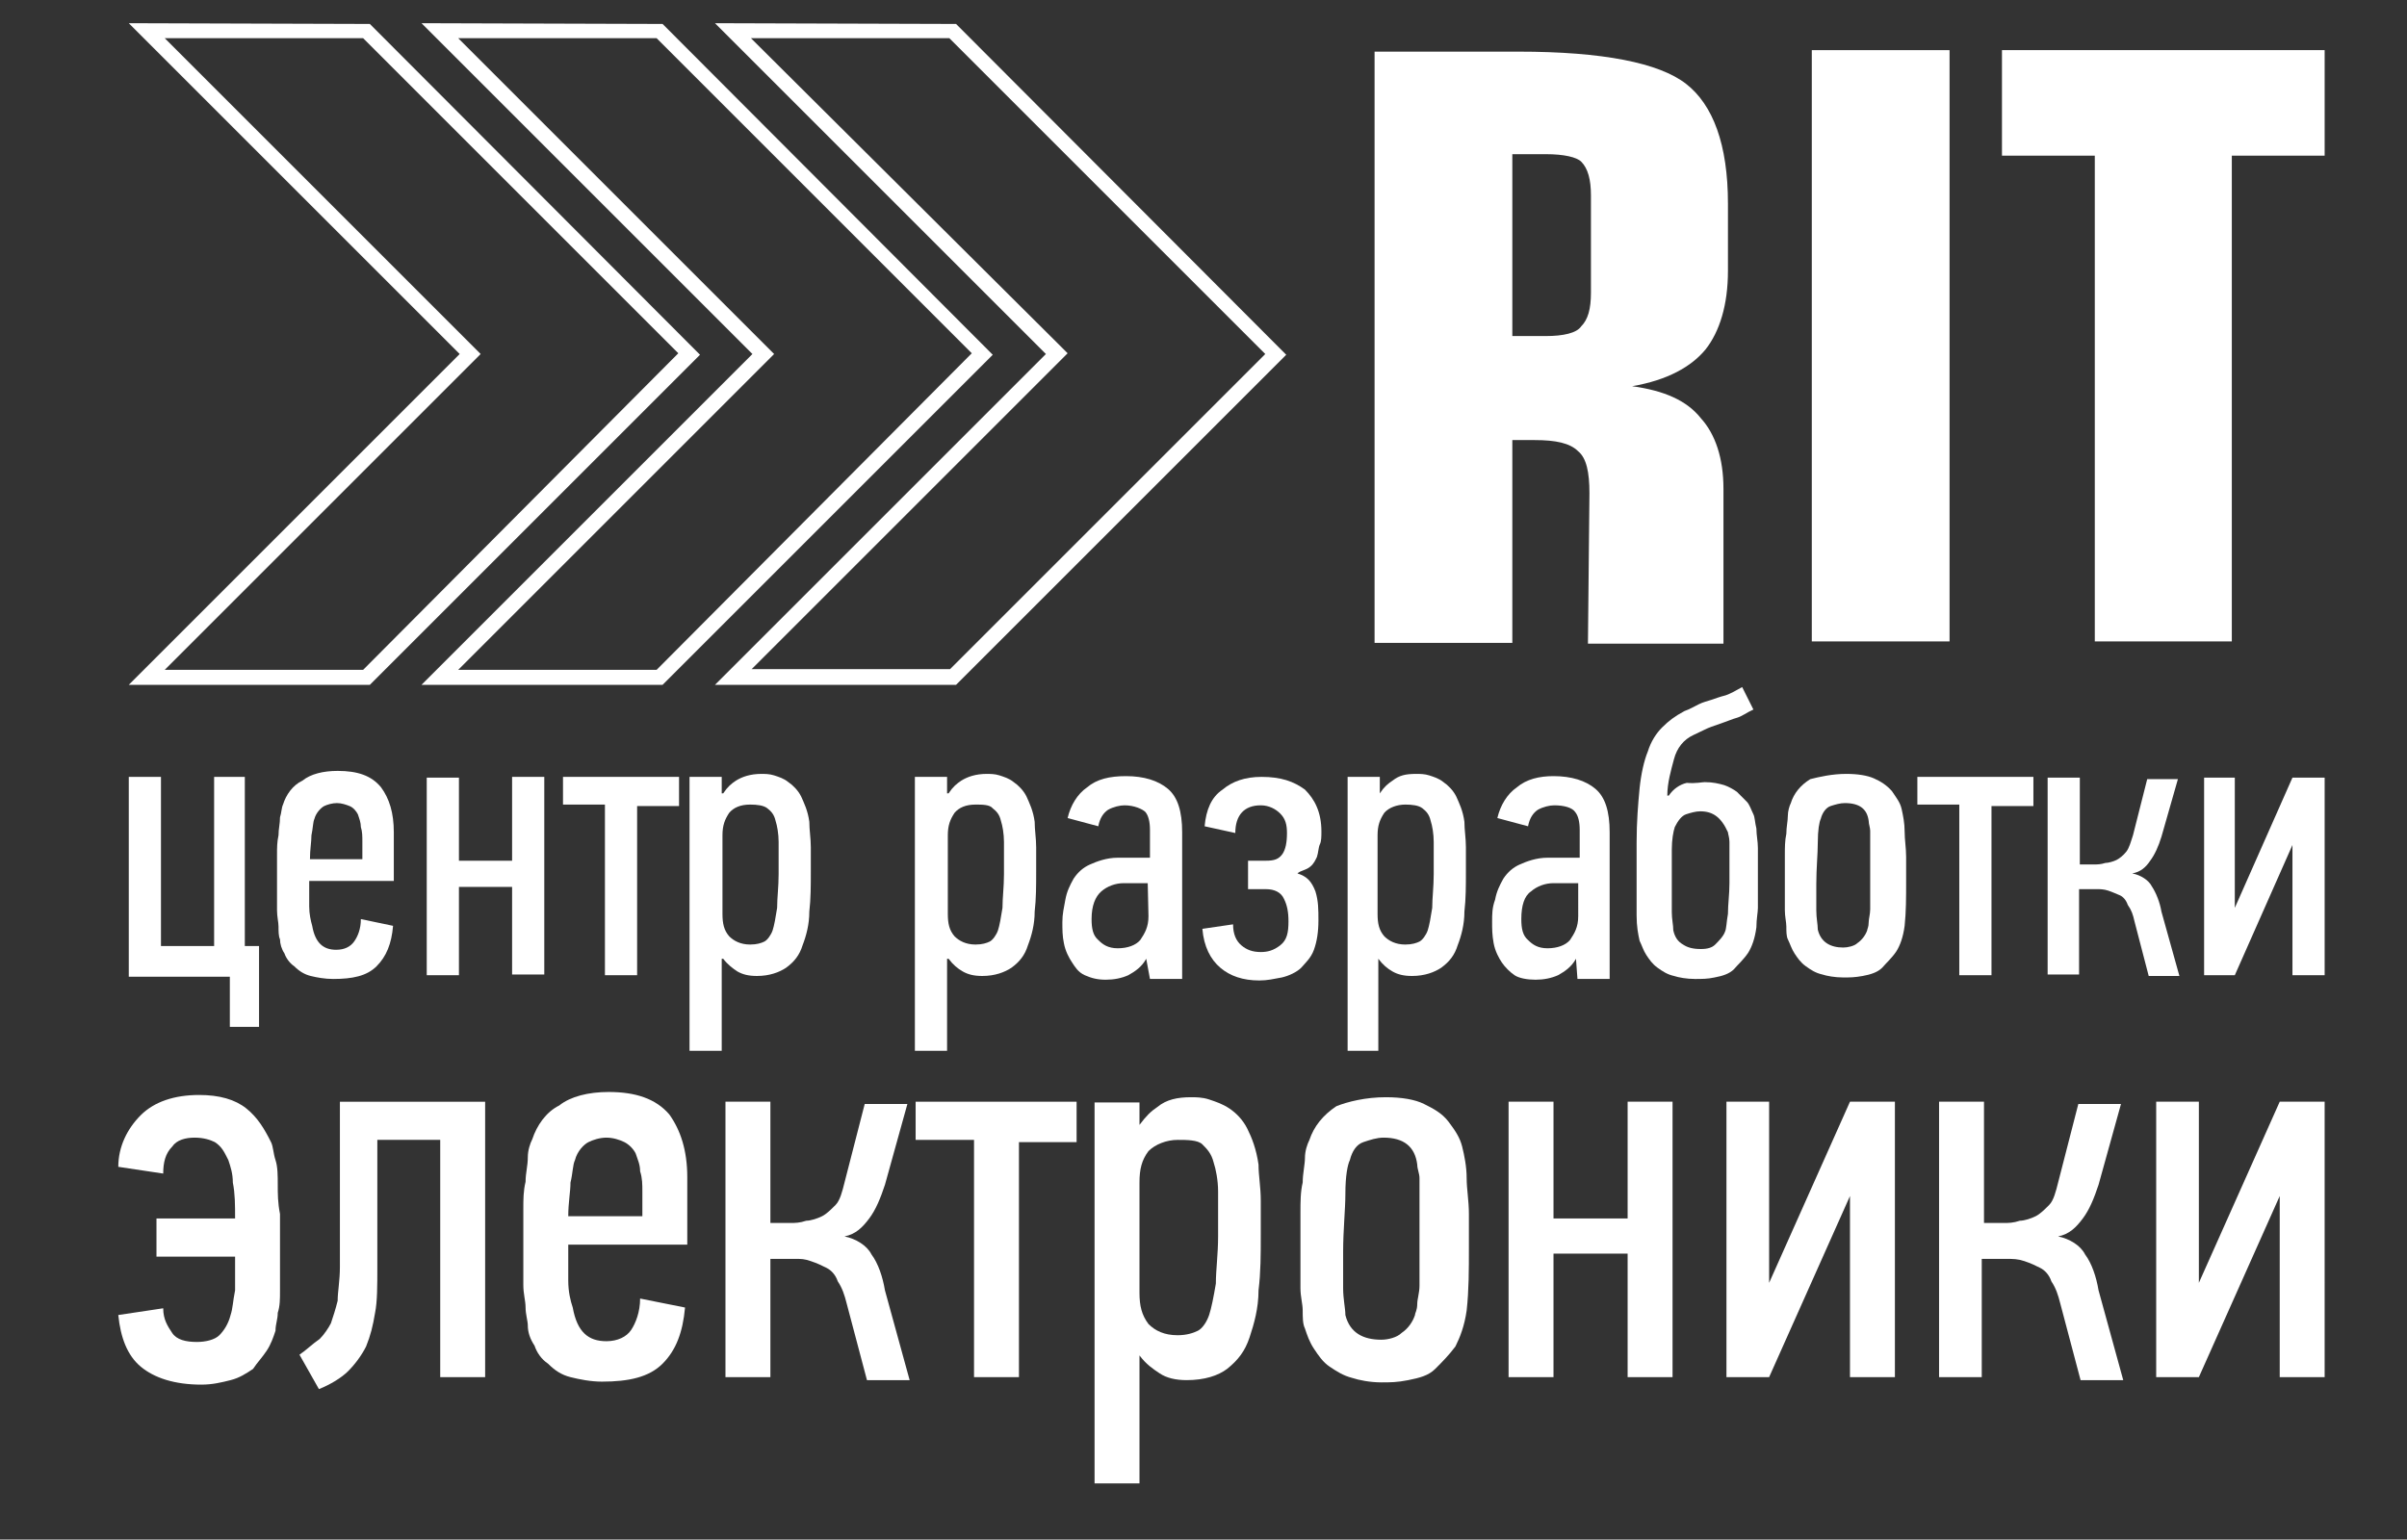 <?xml version="1.0" encoding="utf-8"?>
<!-- Generator: Adobe Illustrator 22.1.0, SVG Export Plug-In . SVG Version: 6.00 Build 0)  -->
<svg version="1.1" id="Слой_1" xmlns="http://www.w3.org/2000/svg" xmlns:xlink="http://www.w3.org/1999/xlink" x="0px" y="0px"
	 viewBox="0 0 321.5 205.7" style="enable-background:new 0 0 321.5 205.7;" xml:space="preserve">
<rect x="0" y="0" width="321.5" height="205.7" fill="#333333" stroke="none"/>
<style type="text/css">
	.st0{fill:#ffffff;}
</style>
<path class="st0" d="M22,5.1h26.5l42.1,42.1l0,0L48.5,89.5H22l40.8-40.8l1.4-1.4l-1.4-1.4L22,5.1 M17.2,3.1l44.2,44.2L17.2,91.5
	h32.2l44.1-44.1l0,0l0,0L49.4,3.2L17.2,3.1L17.2,3.1z"/>
<path class="st0" d="M61.2,5.1h26.5l42.1,42.1l0,0L87.7,89.5H61.2L102,48.7l1.4-1.4l-1.4-1.4L61.2,5.1 M56.3,3.1l44.2,44.2
	L56.3,91.5h32.2l44.1-44.1l0,0l0,0L88.5,3.2L56.3,3.1L56.3,3.1z"/>
<path class="st0" d="M100.3,5.1h26.5L169,47.3l0,0l-42.1,42.1h-26.5l40.8-40.8l1.4-1.4l-1.4-1.4L100.3,5.1 M95.5,3.1l44.2,44.2
	L95.5,91.5h32.2l44.1-44.1l0,0l0,0L127.7,3.2L95.5,3.1L95.5,3.1z"/>
<g>
	<path class="st0" d="M212.3,65.9c0-2.8-0.4-4.7-1.5-5.6c-1.1-1.1-3-1.5-5.8-1.5h-3v27.1h-18.4v-79h19.2c11.3,0,18.8,1.5,22.4,4.3
		c3.6,2.8,5.6,8.1,5.6,16v9c0,4.5-1.1,8.1-3,10.5c-1.9,2.3-5.1,4.1-9.8,4.9c4.3,0.6,7.3,1.9,9.2,4.3c1.9,2.1,3,5.3,3,9.4v20.7h-18.1
		L212.3,65.9L212.3,65.9z M206.5,20.6h-4.5v24.3h4.5c2.3,0,4.1-0.4,4.7-1.3c0.9-0.9,1.3-2.3,1.3-4.5v-13c0-2.1-0.4-3.6-1.3-4.5
		C210.6,21,208.9,20.6,206.5,20.6z"/>
	<path class="st0" d="M260.3,85.7H242v-79h18.4V85.7z"/>
	<path class="st0" d="M279.8,85.7V20.8h-12.4V6.7h43.1v14.1h-12.4v64.9H279.8z"/>
</g>
<g>
	<path class="st0" d="M32.7,103.8v22.6h1.9v10.8h-3.9v-6.7H17.2v-26.7h4.3v22.6h7.1v-22.6H32.7z"/>
	<path class="st0" d="M44.9,126.9c1.1,0,1.9-0.4,2.4-1.1s0.9-1.7,0.9-3l4.3,0.9c-0.2,2.4-0.9,4.1-2.2,5.4c-1.3,1.3-3.2,1.7-5.8,1.7
		c-1.1,0-2.2-0.2-3-0.4s-1.5-0.6-2.2-1.3c-0.6-0.4-1.1-1.1-1.3-1.7c-0.4-0.6-0.6-1.3-0.6-1.9c-0.2-0.4-0.2-1.1-0.2-1.7
		s-0.2-1.3-0.2-2.2s0-1.5,0-2.4c0-0.9,0-1.5,0-2.2c0-0.9,0-1.7,0-2.8c0-0.9,0-1.7,0.2-2.6c0-0.9,0.2-1.5,0.2-2.4
		c0.2-0.6,0.2-1.3,0.4-1.7c0.4-1.3,1.3-2.6,2.6-3.2c1.1-0.9,2.8-1.3,4.7-1.3c2.6,0,4.5,0.6,5.8,2.2c1.1,1.5,1.7,3.4,1.7,6v6.5H41.3
		c0,1.1,0,2.4,0,3.4s0.2,1.9,0.4,2.6C42.1,126,43.2,126.9,44.9,126.9z M48.4,114.8v-2.4c0-0.6,0-1.3-0.2-1.9c0-0.6-0.2-1.1-0.4-1.7
		c-0.2-0.4-0.6-0.9-1.1-1.1s-1.1-0.4-1.7-0.4c-0.6,0-1.3,0.2-1.7,0.4c-0.4,0.2-1.1,0.9-1.3,1.7c-0.2,0.4-0.2,1.3-0.4,2.2
		c0,0.9-0.2,1.9-0.2,3.2H48.4z"/>
	<path class="st0" d="M68.4,130.3v-11.8h-7.1v11.8H57v-26.4h4.3V115h7.1v-11.2h4.3v26.4H68.4z"/>
	<path class="st0" d="M85.1,107.5v22.8h-4.3v-22.8h-5.6v-3.7h15.5v3.9h-5.6L85.1,107.5L85.1,107.5z"/>
	<path class="st0" d="M101.7,103.4c0.4,0,1.1,0,1.7,0.2c0.6,0.2,1.3,0.4,1.9,0.9c0.6,0.4,1.3,1.1,1.7,1.9c0.4,0.9,0.9,1.9,1.1,3.4
		c0,1.1,0.2,2.2,0.2,3.4c0,1.1,0,2.4,0,3.2c0,1.9,0,3.7-0.2,5.4c0,1.7-0.4,3.2-0.9,4.5c-0.4,1.3-1.1,2.2-2.2,3
		c-0.9,0.6-2.2,1.1-3.9,1.1c-1.1,0-1.9-0.2-2.6-0.6c-0.6-0.4-1.3-0.9-1.9-1.7h-0.2v12.3h-4.3v-36.6h4.3v2.2h0.2
		c0.6-0.9,1.1-1.3,1.7-1.7C99.1,103.8,100.2,103.4,101.7,103.4z M100.2,107.5c-1.3,0-2.2,0.4-2.8,1.1c-0.6,0.9-0.9,1.7-0.9,3v10.5
		c0,1.3,0.2,2.2,0.9,3c0.6,0.6,1.5,1.1,2.8,1.1c0.9,0,1.5-0.2,1.9-0.4c0.4-0.2,0.9-0.9,1.1-1.5c0.2-0.6,0.4-1.7,0.6-3
		c0-1.3,0.2-2.8,0.2-4.5c0-1.7,0-3,0-4.3c0-1.1-0.2-2.2-0.4-2.8c-0.2-0.9-0.6-1.3-1.1-1.7S101.1,107.5,100.2,107.5z"/>
	<path class="st0" d="M131.8,103.4c0.4,0,1.1,0,1.7,0.2c0.6,0.2,1.3,0.4,1.9,0.9c0.6,0.4,1.3,1.1,1.7,1.9c0.4,0.9,0.9,1.9,1.1,3.4
		c0,1.1,0.2,2.2,0.2,3.4c0,1.1,0,2.4,0,3.2c0,1.9,0,3.7-0.2,5.4c0,1.7-0.4,3.2-0.9,4.5c-0.4,1.3-1.1,2.2-2.2,3
		c-0.9,0.6-2.2,1.1-3.9,1.1c-1.1,0-1.9-0.2-2.6-0.6s-1.3-0.9-1.9-1.7h-0.2v12.3h-4.3v-36.6h4.3v2.2h0.2c0.6-0.9,1.1-1.3,1.7-1.7
		C129.2,103.8,130.3,103.4,131.8,103.4z M130.3,107.5c-1.3,0-2.2,0.4-2.8,1.1c-0.6,0.9-0.9,1.7-0.9,3v10.5c0,1.3,0.2,2.2,0.9,3
		c0.6,0.6,1.5,1.1,2.8,1.1c0.9,0,1.5-0.2,1.9-0.4c0.4-0.2,0.9-0.9,1.1-1.5c0.2-0.6,0.4-1.7,0.6-3c0-1.3,0.2-2.8,0.2-4.5
		c0-1.7,0-3,0-4.3c0-1.1-0.2-2.2-0.4-2.8c-0.2-0.9-0.6-1.3-1.1-1.7C132.2,107.5,131.2,107.5,130.3,107.5z"/>
	<path class="st0" d="M153.1,128.1c-0.6,1.1-1.5,1.7-2.4,2.2c-0.9,0.4-1.9,0.6-3,0.6c-1.1,0-1.9-0.2-2.8-0.6
		c-0.9-0.4-1.3-1.1-1.7-1.7c-0.4-0.6-0.9-1.5-1.1-2.6c-0.2-0.9-0.2-1.9-0.2-2.8c0-1.1,0.2-1.9,0.4-3c0.2-1.1,0.6-1.9,1.1-2.8
		c0.6-0.9,1.3-1.5,2.2-1.9c0.9-0.4,2.2-0.9,3.7-0.9h4.3v-3.7c0-1.1-0.2-1.9-0.6-2.4c-0.4-0.4-1.5-0.9-2.8-0.9
		c-0.6,0-1.5,0.2-2.2,0.6c-0.6,0.4-1.1,1.1-1.3,2.2l-4.1-1.1c0.4-1.7,1.3-3.2,2.6-4.1c1.3-1.1,3-1.5,5.2-1.5c2.4,0,4.3,0.6,5.6,1.7
		c1.3,1.1,1.9,3,1.9,5.8v19.6h-4.3L153.1,128.1L153.1,128.1z M153.3,118h-3.2c-1.1,0-2.2,0.4-3,1.1s-1.3,1.9-1.3,3.7
		c0,1.3,0.2,2.2,0.9,2.8c0.6,0.6,1.3,1.1,2.6,1.1c1.3,0,2.4-0.4,3-1.1c0.6-0.9,1.1-1.7,1.1-3.2L153.3,118L153.3,118z"/>
	<path class="st0" d="M173.3,116.7c1.3,0.4,1.9,1.1,2.4,2.4c0.4,1.3,0.4,2.4,0.4,3.9c0,1.5-0.2,2.8-0.6,3.9s-1.1,1.7-1.7,2.4
		c-0.6,0.6-1.7,1.1-2.6,1.3c-1.1,0.2-1.9,0.4-3,0.4c-2.2,0-3.9-0.6-5.2-1.7c-1.3-1.1-2.2-2.8-2.4-5.2l4.1-0.6c0,1.3,0.4,2.2,1.1,2.8
		s1.5,0.9,2.6,0.9c0.9,0,1.7-0.2,2.6-0.9s1.1-1.7,1.1-3.2c0-1.3-0.2-2.2-0.6-3c-0.4-0.9-1.3-1.3-2.4-1.3h-2.4V115h2.4
		c1.1,0,1.7-0.2,2.2-0.9c0.4-0.6,0.6-1.5,0.6-2.8c0-1.1-0.2-1.9-0.9-2.6c-0.6-0.6-1.5-1.1-2.6-1.1c-2.2,0-3.4,1.3-3.4,3.7l-4.1-0.9
		c0.2-2.2,0.9-3.9,2.4-4.9c1.3-1.1,3-1.7,5.2-1.7c2.6,0,4.3,0.6,5.8,1.7c1.3,1.3,2.2,3,2.2,5.6c0,0.6,0,1.3-0.2,1.7
		s-0.2,1.1-0.4,1.7c-0.2,0.4-0.4,0.9-0.9,1.3C174.4,116.3,173.7,116.3,173.3,116.7L173.3,116.7z"/>
	<path class="st0" d="M189.2,103.4c0.4,0,1.1,0,1.7,0.2c0.6,0.2,1.3,0.4,1.9,0.9c0.6,0.4,1.3,1.1,1.7,1.9c0.4,0.9,0.9,1.9,1.1,3.4
		c0,1.1,0.2,2.2,0.2,3.4c0,1.1,0,2.4,0,3.2c0,1.9,0,3.7-0.2,5.4c0,1.7-0.4,3.2-0.9,4.5c-0.4,1.3-1.1,2.2-2.2,3
		c-0.9,0.6-2.2,1.1-3.9,1.1c-1.1,0-1.9-0.2-2.6-0.6s-1.3-0.9-1.9-1.7l0,0v12.3H180v-36.6h4.3v2.2l0,0c0.6-0.9,1.1-1.3,1.7-1.7
		C186.9,103.6,187.7,103.4,189.2,103.4z M187.7,107.5c-1.1,0-2.2,0.4-2.8,1.1c-0.6,0.9-0.9,1.7-0.9,3v10.5c0,1.3,0.2,2.2,0.9,3
		c0.6,0.6,1.5,1.1,2.8,1.1c0.9,0,1.5-0.2,1.9-0.4c0.4-0.2,0.9-0.9,1.1-1.5c0.2-0.6,0.4-1.7,0.6-3c0-1.3,0.2-2.8,0.2-4.5
		c0-1.7,0-3,0-4.3c0-1.1-0.2-2.2-0.4-2.8c-0.2-0.9-0.6-1.3-1.1-1.7S188.6,107.5,187.7,107.5z"/>
	<path class="st0" d="M210.5,128.1c-0.6,1.1-1.5,1.7-2.4,2.2c-0.9,0.4-1.9,0.6-3,0.6s-2.2-0.2-2.8-0.6c-0.6-0.4-1.3-1.1-1.7-1.7
		c-0.4-0.6-0.9-1.5-1.1-2.6c-0.2-1.1-0.2-1.9-0.2-2.8c0-1.1,0-1.9,0.4-3c0.2-1.1,0.6-1.9,1.1-2.8c0.6-0.9,1.3-1.5,2.2-1.9
		c0.9-0.4,2.2-0.9,3.7-0.9h4.3v-3.7c0-1.1-0.2-1.9-0.6-2.4c-0.4-0.6-1.5-0.9-2.8-0.9c-0.6,0-1.5,0.2-2.2,0.6
		c-0.6,0.4-1.1,1.1-1.3,2.2l-4.1-1.1c0.4-1.7,1.3-3.2,2.6-4.1c1.3-1.1,3-1.5,4.9-1.5c2.4,0,4.3,0.6,5.6,1.7c1.3,1.1,1.9,3,1.9,5.8
		v19.6h-4.3L210.5,128.1L210.5,128.1z M210.7,118h-3.2c-1.1,0-2.2,0.4-3,1.1c-0.9,0.6-1.3,1.9-1.3,3.7c0,1.3,0.2,2.2,0.9,2.8
		c0.6,0.6,1.3,1.1,2.6,1.1s2.4-0.4,3-1.1c0.6-0.9,1.1-1.7,1.1-3.2V118z"/>
	<path class="st0" d="M227.7,104.5c1.1,0,1.9,0.2,2.6,0.4c0.6,0.2,1.3,0.6,1.7,0.9c0.4,0.4,0.9,0.9,1.3,1.3s0.6,1.1,0.9,1.7
		c0.2,0.4,0.2,1.1,0.4,1.9c0,0.9,0.2,1.7,0.2,2.6c0,0.9,0,1.7,0,2.8c0,0.9,0,1.7,0,2.6c0,1.1,0,1.9,0,2.6c0,0.6-0.2,1.5-0.2,2.6
		c-0.2,1.5-0.6,2.6-1.1,3.4c-0.6,0.9-1.3,1.5-1.9,2.2c-0.6,0.6-1.5,0.9-2.6,1.1c-0.9,0.2-1.7,0.2-2.6,0.2c-1.1,0-2.2-0.2-2.8-0.4
		c-0.9-0.2-1.5-0.6-2.2-1.1s-1.1-1.1-1.5-1.7c-0.4-0.6-0.6-1.3-0.9-1.9c-0.2-0.9-0.4-1.9-0.4-3.4c0-1.5,0-2.8,0-4.3v-5.4
		c0-2.8,0.2-5.2,0.4-7.3c0.2-1.9,0.6-3.7,1.1-4.9c0.4-1.3,1.1-2.4,1.9-3.2c0.9-0.9,1.7-1.5,3-2.2c0.6-0.2,1.3-0.6,1.9-0.9
		s1.1-0.4,1.7-0.6c0.6-0.2,1.1-0.4,1.9-0.6c0.6-0.2,1.3-0.6,2.2-1.1l1.5,3c-0.9,0.4-1.5,0.9-2.2,1.1s-1.1,0.4-1.7,0.6
		c-0.6,0.2-1.1,0.4-1.7,0.6c-0.6,0.2-1.3,0.6-2.4,1.1c-1.3,0.6-2.2,1.7-2.6,3.2c-0.4,1.5-0.9,3.2-0.9,4.9h0.2
		c0.6-0.9,1.5-1.5,2.4-1.7C226.6,104.7,227.3,104.5,227.7,104.5z M227.1,108.4c-0.6,0-1.3,0.2-1.9,0.4c-0.6,0.2-1.1,0.9-1.5,1.7
		c-0.2,0.6-0.4,1.7-0.4,3c0,1.3,0,3,0,5.2c0,1.1,0,2.2,0,3.2c0,0.9,0.2,1.7,0.2,2.4c0.2,0.9,0.6,1.5,1.3,1.9
		c0.6,0.4,1.3,0.6,2.4,0.6c0.9,0,1.5-0.2,1.9-0.6s1.1-1.1,1.3-1.7c0.2-0.4,0.2-1.3,0.4-2.4c0-1.3,0.2-2.6,0.2-4.1c0-0.4,0-1.1,0-1.7
		c0-0.6,0-1.3,0-1.9c0-0.6,0-1.3,0-1.9s-0.2-1.1-0.2-1.3C229.9,109.2,228.8,108.4,227.1,108.4z"/>
	<path class="st0" d="M246.6,103.4c1.5,0,2.8,0.2,3.7,0.6s1.7,0.9,2.4,1.7c0.6,0.9,1.1,1.5,1.3,2.4s0.4,1.9,0.4,3
		c0,1.1,0.2,2.2,0.2,3.4c0,1.1,0,2.2,0,3.2c0,2.2,0,4.1-0.2,6c-0.2,1.5-0.6,2.6-1.1,3.4c-0.6,0.9-1.3,1.5-1.9,2.2
		c-0.6,0.6-1.5,0.9-2.6,1.1s-1.7,0.2-2.6,0.2c-1.1,0-2.2-0.2-2.8-0.4c-0.9-0.2-1.5-0.6-2.2-1.1s-1.1-1.1-1.5-1.7
		c-0.4-0.6-0.6-1.3-0.9-1.9c-0.2-0.4-0.2-1.1-0.2-1.7s-0.2-1.3-0.2-2.2s0-1.5,0-2.4c0-0.9,0-1.5,0-2.2c0-0.9,0-1.7,0-2.8
		c0-0.9,0-1.9,0.2-2.8c0-0.9,0.2-1.7,0.2-2.4c0-0.6,0.2-1.3,0.4-1.7c0.4-1.3,1.3-2.4,2.6-3.2C243,103.8,244.7,103.4,246.6,103.4z
		 M246.4,107.3c-0.6,0-1.3,0.2-1.9,0.4s-1.1,0.9-1.3,1.7c-0.2,0.4-0.4,1.5-0.4,3.2c0,1.5-0.2,3.4-0.2,5.6c0,1.1,0,2.4,0,3.4
		c0,1.1,0.2,1.9,0.2,2.6c0.4,1.7,1.7,2.4,3.4,2.4c0.6,0,1.5-0.2,1.9-0.6c0.6-0.4,1.1-1.1,1.3-1.7c0-0.2,0.2-0.4,0.2-1.1
		c0-0.4,0.2-1.1,0.2-1.7c0-0.6,0-1.3,0-2.2c0-0.6,0-1.5,0-2.2s0-1.5,0-2.2s0-1.5,0-2.2c0-0.6,0-1.3,0-1.7c0-0.4-0.2-0.9-0.2-1.3
		C249.4,108.1,248.4,107.3,246.4,107.3z"/>
	<path class="st0" d="M266,107.5v22.8h-4.3v-22.8h-5.6v-3.7h15.5v3.9H266V107.5z"/>
	<path class="st0" d="M273.5,130.3v-26.4h4.3v11.6h1.9c0.4,0,0.9,0,1.5-0.2c0.4,0,1.1-0.2,1.5-0.4c0.4-0.2,0.9-0.6,1.3-1.1
		s0.6-1.3,0.9-2.2l1.9-7.5h4.1l-2.2,7.7c-0.4,1.3-0.9,2.4-1.5,3.2c-0.6,0.9-1.3,1.5-2.4,1.7c1.1,0.2,2.2,0.9,2.6,1.7
		c0.6,0.9,1.1,2.2,1.3,3.4l2.4,8.6h-4.1l-1.9-7.3c-0.2-0.9-0.4-1.5-0.9-2.2c-0.2-0.6-0.6-1.1-1.1-1.3s-0.9-0.4-1.5-0.6
		c-0.6-0.2-1.1-0.2-1.5-0.2h-2.4v11.4H273.5z"/>
	<path class="st0" d="M306.2,130.3v-17.4l0,0l-7.7,17.4h-4.1v-26.4h4.1v17.4l0,0l7.7-17.4h4.3v26.4H306.2z"/>
</g>
<path class="st0" d="M20.9,162.8h10.5c0-1.8,0-3.3-0.3-4.8c0-1.2-0.3-2.1-0.6-3c-0.6-1.2-0.9-1.8-1.8-2.4c-0.6-0.3-1.5-0.6-2.7-0.6
	s-2.4,0.3-3,1.2c-0.9,0.9-1.2,2.1-1.2,3.6l-6-0.9c0-2.7,1.2-5.1,3-6.9c1.8-1.8,4.5-2.7,7.8-2.7c2.7,0,4.8,0.6,6.3,1.8
	c1.5,1.2,2.4,2.7,3.3,4.5c0.3,0.6,0.3,1.5,0.6,2.4c0.3,0.9,0.3,2.1,0.3,3.3c0,1.2,0,2.4,0.3,3.9c0,1.2,0,2.7,0,3.9c0,0.9,0,2.1,0,3
	c0,1.2,0,2.1,0,3.3c0,1.2,0,2.1-0.3,3c0,0.9-0.3,1.5-0.3,2.4c-0.3,0.9-0.6,1.8-1.2,2.7c-0.6,0.9-1.2,1.5-1.8,2.4
	c-0.9,0.6-1.8,1.2-3,1.5s-2.4,0.6-3.9,0.6c-3.6,0-6.3-0.9-8.1-2.4c-1.8-1.5-2.7-3.9-3-6.9l6-0.9c0,1.5,0.6,2.4,1.2,3.3
	c0.6,0.9,1.8,1.2,3.3,1.2c1.2,0,2.4-0.3,3-0.9c0.6-0.6,1.2-1.5,1.5-2.7c0.3-0.9,0.3-1.8,0.6-3.3c0-1.5,0-3,0-4.5H20.9L20.9,162.8
	L20.9,162.8z"/>
<path class="st0" d="M40,181c0.9-0.6,1.8-1.5,2.7-2.1c0.6-0.6,1.2-1.5,1.5-2.1c0.3-0.9,0.6-1.8,0.9-3c0-1.2,0.3-2.7,0.3-4.5v-22.1
	h19.4V184h-6v-31.7h-8.4v17.1c0,2.4,0,4.5-0.3,6c-0.3,1.8-0.6,3-1.2,4.5c-0.6,1.2-1.5,2.4-2.4,3.3c-0.9,0.9-2.4,1.8-3.9,2.4L40,181z
	"/>
<path class="st0" d="M81,179.2c1.5,0,2.7-0.6,3.3-1.5c0.6-0.9,1.2-2.4,1.2-4.2l6,1.2c-0.3,3.3-1.2,5.7-3,7.5
	c-1.8,1.8-4.5,2.4-8.1,2.4c-1.5,0-3-0.3-4.2-0.6s-2.1-0.9-3-1.8c-0.9-0.6-1.5-1.5-1.8-2.4c-0.6-0.9-0.9-1.8-0.9-2.7
	c0-0.6-0.3-1.5-0.3-2.4c0-0.9-0.3-1.8-0.3-3c0-1.2,0-2.1,0-3.3c0-1.2,0-2.1,0-3c0-1.2,0-2.4,0-3.9c0-1.2,0-2.4,0.3-3.6
	c0-1.2,0.3-2.1,0.3-3.3c0-0.9,0.3-1.8,0.6-2.4c0.6-1.8,1.8-3.6,3.6-4.5c1.5-1.2,3.9-1.8,6.6-1.8c3.6,0,6.3,0.9,8.1,3
	c1.5,2.1,2.4,4.8,2.4,8.4v9H75.9c0,1.5,0,3.3,0,4.8c0,1.5,0.3,2.7,0.6,3.6C77.1,178,78.6,179.2,81,179.2z M85.8,162.5v-3.3
	c0-0.9,0-1.8-0.3-2.7c0-0.9-0.3-1.5-0.6-2.4c-0.3-0.6-0.9-1.2-1.5-1.5S81.9,152,81,152s-1.8,0.3-2.4,0.6s-1.5,1.2-1.8,2.4
	c-0.3,0.6-0.3,1.8-0.6,3c0,1.2-0.3,2.7-0.3,4.5H85.8z"/>
<path class="st0" d="M96.9,184v-36.8h6v16.2h2.7c0.6,0,1.2,0,2.1-0.3c0.6,0,1.5-0.3,2.1-0.6s1.2-0.9,1.8-1.5s0.9-1.8,1.2-3l2.7-10.5
	h5.7l-3,10.8c-0.6,1.8-1.2,3.3-2.1,4.5c-0.9,1.2-1.8,2.1-3.3,2.4c1.5,0.3,3,1.2,3.6,2.4c0.9,1.2,1.5,3,1.8,4.8l3.3,12h-5.7
	l-2.7-10.2c-0.3-1.2-0.6-2.1-1.2-3c-0.3-0.9-0.9-1.5-1.5-1.8s-1.2-0.6-2.1-0.9c-0.9-0.3-1.2-0.3-2.1-0.3h-3.3V184H96.9z"/>
<path class="st0" d="M136.1,152.3V184h-6v-31.7h-7.8v-5.1h21.5v5.4h-7.8V152.3z"/>
<path class="st0" d="M159.1,146.6c0.6,0,1.5,0,2.4,0.3c0.9,0.3,1.8,0.6,2.7,1.2c0.9,0.6,1.8,1.5,2.4,2.7c0.6,1.2,1.2,2.7,1.5,4.8
	c0,1.5,0.3,3,0.3,4.8c0,1.5,0,3.3,0,4.5c0,2.7,0,5.1-0.3,7.5c0,2.4-0.6,4.5-1.2,6.3c-0.6,1.8-1.5,3-3,4.2c-1.2,0.9-3,1.5-5.4,1.5
	c-1.5,0-2.7-0.3-3.6-0.9c-0.9-0.6-1.8-1.2-2.7-2.4l0,0v17.1h-6v-50.9h6v3l0,0c0.9-1.2,1.5-1.8,2.4-2.4
	C155.8,146.9,157.3,146.6,159.1,146.6z M157.3,152.3c-1.5,0-3,0.6-3.9,1.5c-0.9,1.2-1.2,2.4-1.2,4.2v14.7c0,1.8,0.3,3,1.2,4.2
	c0.9,0.9,2.1,1.5,3.9,1.5c1.2,0,2.1-0.3,2.7-0.6c0.6-0.3,1.2-1.2,1.5-2.1c0.3-0.9,0.6-2.4,0.9-4.2c0-1.8,0.3-3.9,0.3-6.3
	c0-2.4,0-4.2,0-6c0-1.5-0.3-3-0.6-3.9c-0.3-1.2-0.9-1.8-1.5-2.4C160,152.3,158.5,152.3,157.3,152.3z"/>
<path class="st0" d="M185.1,146.6c2.1,0,3.9,0.3,5.1,0.9c1.2,0.6,2.4,1.2,3.3,2.4c0.9,1.2,1.5,2.1,1.8,3.3c0.3,1.2,0.6,2.7,0.6,4.2
	c0,1.5,0.3,3,0.3,4.8c0,1.5,0,3,0,4.5c0,3,0,5.7-0.3,8.4c-0.3,2.1-0.9,3.6-1.5,4.8c-0.9,1.2-1.8,2.1-2.7,3c-0.9,0.9-2.1,1.2-3.6,1.5
	c-1.5,0.3-2.4,0.3-3.6,0.3c-1.5,0-3-0.3-3.9-0.6c-1.2-0.3-2.1-0.9-3-1.5c-0.9-0.6-1.5-1.5-2.1-2.4c-0.6-0.9-0.9-1.8-1.2-2.7
	c-0.3-0.6-0.3-1.5-0.3-2.4c0-0.9-0.3-1.8-0.3-3c0-1.2,0-2.1,0-3.3c0-1.2,0-2.1,0-3c0-1.2,0-2.4,0-3.9c0-1.2,0-2.7,0.3-3.9
	c0-1.2,0.3-2.4,0.3-3.3c0-0.9,0.3-1.8,0.6-2.4c0.6-1.8,1.8-3.3,3.6-4.5C180,147.2,182.4,146.6,185.1,146.6z M184.8,152
	c-0.9,0-1.8,0.3-2.7,0.6c-0.9,0.3-1.5,1.2-1.8,2.4c-0.3,0.6-0.6,2.1-0.6,4.5c0,2.1-0.3,4.8-0.3,7.8c0,1.5,0,3.3,0,4.8
	c0,1.5,0.3,2.7,0.3,3.6c0.6,2.4,2.4,3.3,4.8,3.3c0.9,0,2.1-0.3,2.7-0.9c0.9-0.6,1.5-1.5,1.8-2.4c0-0.3,0.3-0.6,0.3-1.5
	c0-0.6,0.3-1.5,0.3-2.4c0-0.9,0-1.8,0-3c0-0.9,0-2.1,0-3c0-0.9,0-2.1,0-3c0-0.9,0-2.1,0-3c0-0.9,0-1.8,0-2.4c0-0.6-0.3-1.2-0.3-1.8
	C189,153.2,187.5,152,184.8,152z"/>
<path class="st0" d="M217.4,184v-16.5h-9.9V184h-6v-36.8h6v15.6h9.9v-15.6h6V184H217.4z"/>
<path class="st0" d="M247.1,184v-24.2l0,0L236.3,184h-5.7v-36.8h5.7v24.2l0,0l10.8-24.2h6V184H247.1z"/>
<path class="st0" d="M259,184v-36.8h6v16.2h2.7c0.6,0,1.2,0,2.1-0.3c0.6,0,1.5-0.3,2.1-0.6c0.6-0.3,1.2-0.9,1.8-1.5
	c0.6-0.6,0.9-1.8,1.2-3l2.7-10.5h5.7l-3,10.8c-0.6,1.8-1.2,3.3-2.1,4.5c-0.9,1.2-1.8,2.1-3.3,2.4c1.5,0.3,3,1.2,3.6,2.4
	c0.9,1.2,1.5,3,1.8,4.8l3.3,12h-5.7l-2.7-10.2c-0.3-1.2-0.6-2.1-1.2-3c-0.3-0.9-0.9-1.5-1.5-1.8c-0.6-0.3-1.2-0.6-2.1-0.9
	c-0.9-0.3-1.5-0.3-2.4-0.3h-3.3V184C264.7,184,259,184,259,184z"/>
<path class="st0" d="M304.5,184v-24.2l0,0L293.7,184h-5.7v-36.8h5.7v24.2l0,0l10.8-24.2h6V184H304.5z"/>
</svg>
